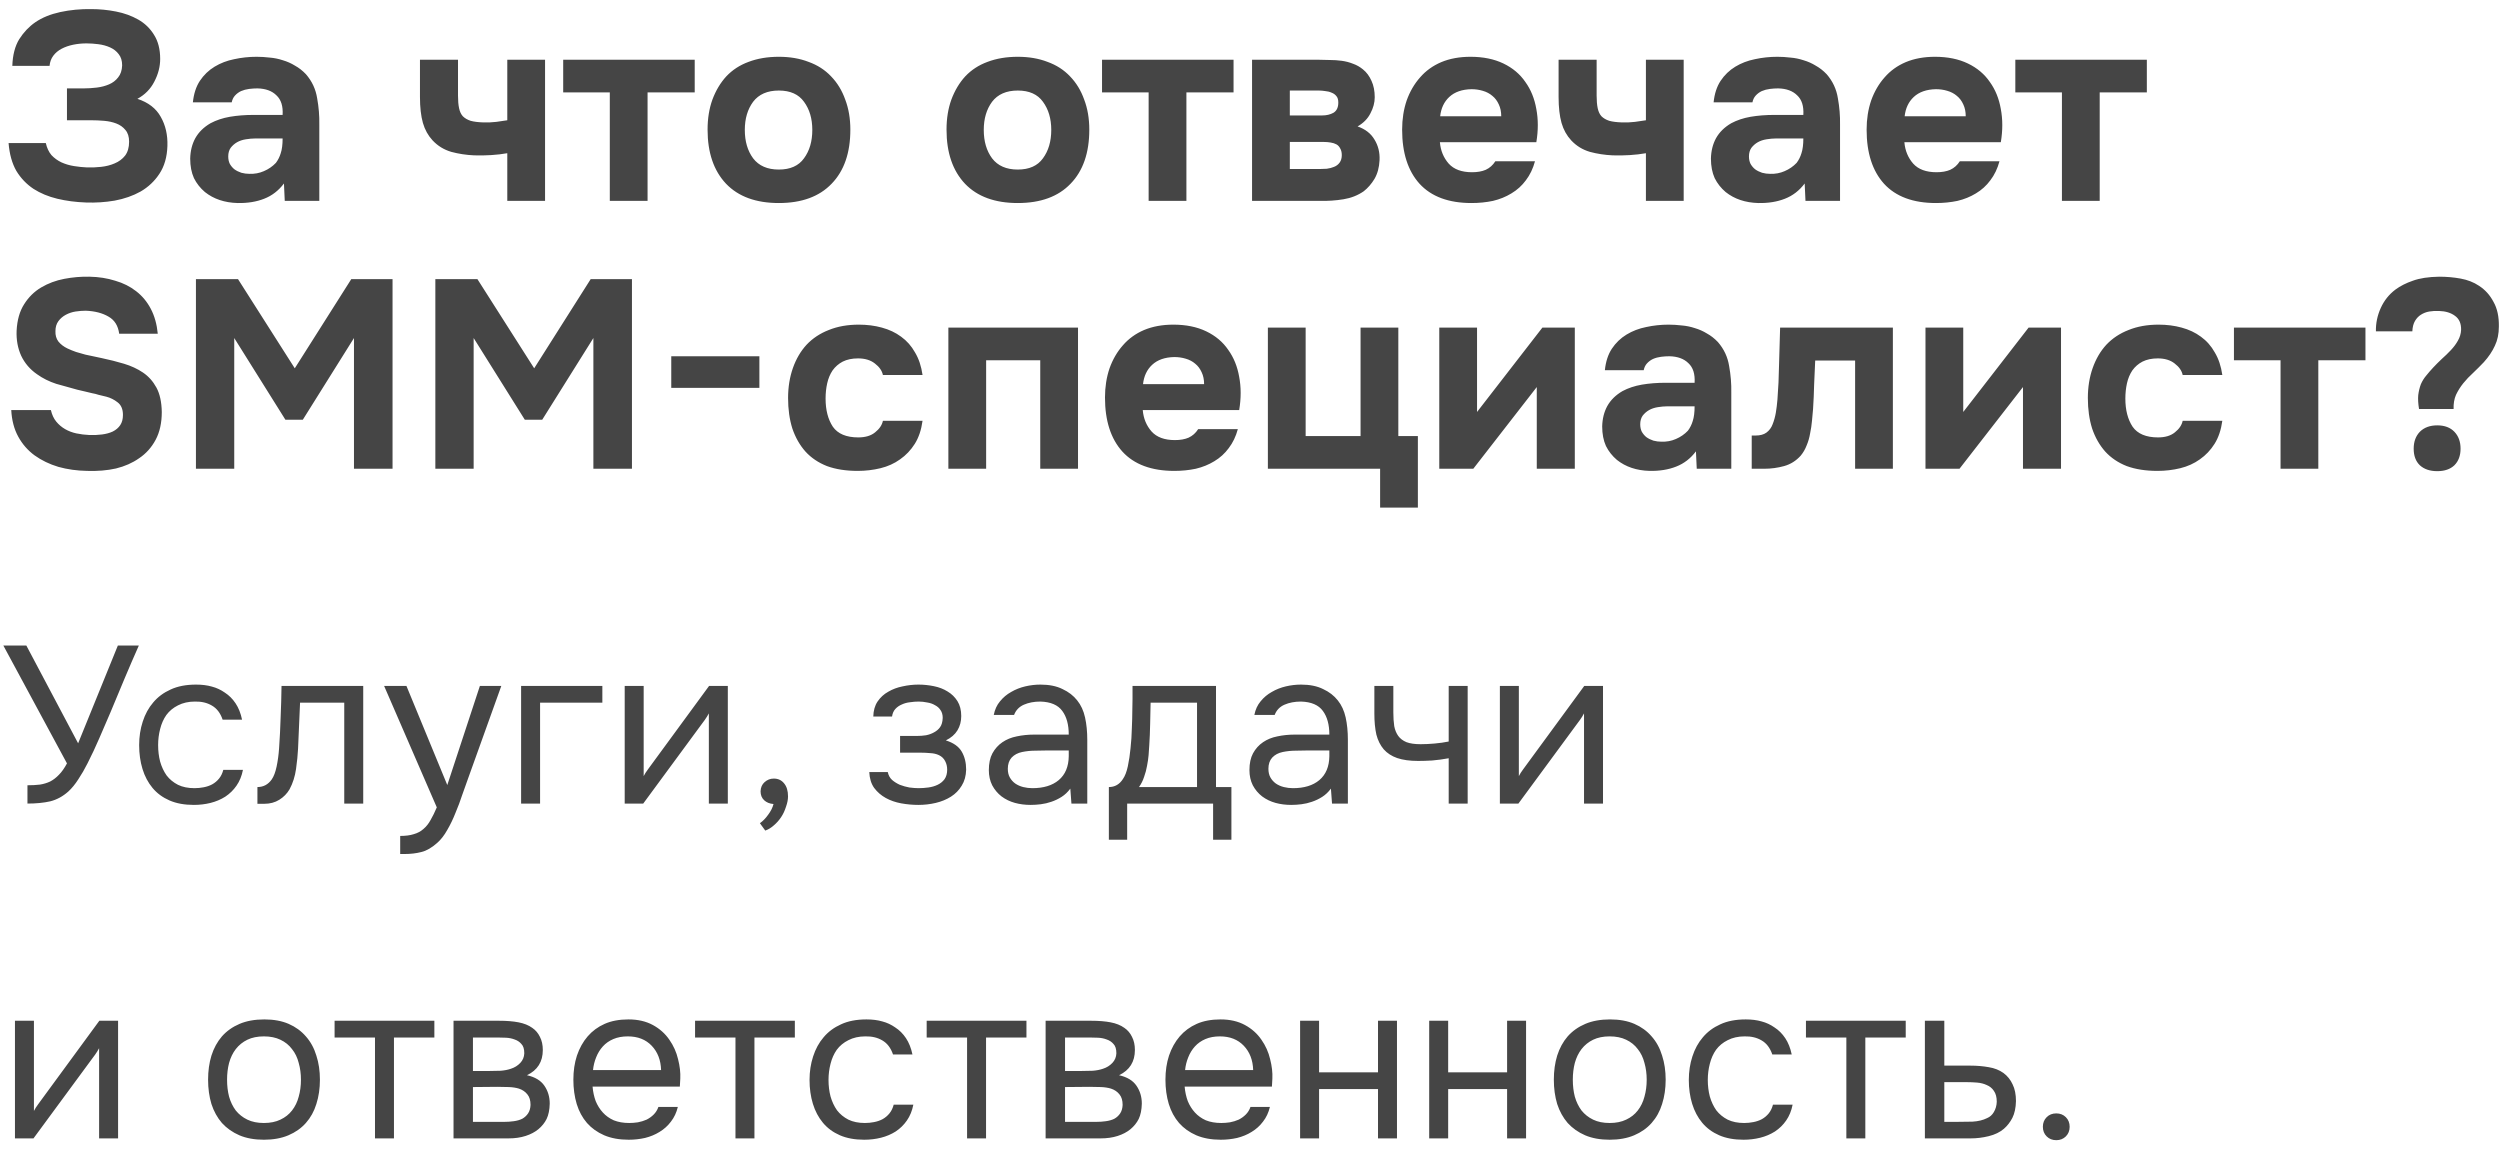<?xml version="1.0" encoding="UTF-8"?> <svg xmlns="http://www.w3.org/2000/svg" width="224" height="103" viewBox="0 0 224 103" fill="none"><path d="M4.104 12.816C4.2 13.248 4.368 13.608 4.608 13.896C4.864 14.168 5.16 14.384 5.496 14.544C5.848 14.704 6.224 14.816 6.624 14.88C7.024 14.944 7.408 14.984 7.776 15C8.176 15.016 8.6 15 9.048 14.952C9.496 14.904 9.904 14.8 10.272 14.64C10.656 14.48 10.968 14.248 11.208 13.944C11.448 13.624 11.568 13.208 11.568 12.696C11.568 12.248 11.456 11.896 11.232 11.64C11.024 11.384 10.752 11.192 10.416 11.064C10.08 10.936 9.712 10.856 9.312 10.824C8.928 10.792 8.568 10.776 8.232 10.776H6V7.92H7.512C7.88 7.92 8.264 7.896 8.664 7.848C9.064 7.8 9.432 7.704 9.768 7.56C10.104 7.416 10.376 7.208 10.584 6.936C10.808 6.664 10.928 6.304 10.944 5.856C10.944 5.44 10.84 5.104 10.632 4.848C10.44 4.592 10.184 4.392 9.864 4.248C9.544 4.104 9.192 4.008 8.808 3.96C8.44 3.912 8.088 3.888 7.752 3.888C7.336 3.888 6.936 3.928 6.552 4.008C6.168 4.088 5.824 4.208 5.52 4.368C5.216 4.528 4.968 4.736 4.776 4.992C4.584 5.248 4.472 5.552 4.44 5.904H1.104C1.136 4.928 1.344 4.128 1.728 3.504C2.128 2.88 2.608 2.376 3.168 1.992C3.776 1.576 4.52 1.272 5.4 1.08C6.296 0.888 7.224 0.8 8.184 0.816C8.92 0.816 9.656 0.888 10.392 1.032C11.128 1.176 11.792 1.416 12.384 1.752C12.976 2.088 13.448 2.544 13.8 3.12C14.168 3.696 14.352 4.416 14.352 5.28C14.352 5.968 14.176 6.648 13.824 7.32C13.488 7.976 12.984 8.488 12.312 8.856C13.288 9.176 13.984 9.712 14.4 10.464C14.832 11.216 15.032 12.088 15 13.08C14.968 14.072 14.728 14.904 14.28 15.576C13.848 16.232 13.288 16.76 12.6 17.16C11.912 17.544 11.136 17.816 10.272 17.976C9.424 18.12 8.568 18.176 7.704 18.144C6.792 18.112 5.936 18 5.136 17.808C4.336 17.616 3.624 17.32 3 16.92C2.376 16.504 1.864 15.968 1.464 15.312C1.08 14.64 0.848 13.808 0.768 12.816H4.104ZM25.442 16.44C24.962 17.08 24.37 17.536 23.666 17.808C22.978 18.08 22.186 18.208 21.29 18.192C20.122 18.16 19.146 17.832 18.362 17.208C17.946 16.856 17.618 16.44 17.378 15.96C17.154 15.464 17.042 14.88 17.042 14.208C17.058 13.52 17.21 12.912 17.498 12.384C17.802 11.84 18.258 11.392 18.866 11.04C19.378 10.768 19.954 10.576 20.594 10.464C21.25 10.352 21.962 10.296 22.73 10.296H25.322C25.37 9.512 25.186 8.928 24.77 8.544C24.37 8.144 23.802 7.936 23.066 7.92C22.826 7.92 22.578 7.936 22.322 7.968C22.066 8 21.826 8.064 21.602 8.16C21.394 8.256 21.21 8.392 21.05 8.568C20.906 8.728 20.81 8.928 20.762 9.168H17.282C17.362 8.4 17.57 7.76 17.906 7.248C18.258 6.72 18.698 6.296 19.226 5.976C19.754 5.656 20.338 5.432 20.978 5.304C21.634 5.16 22.306 5.088 22.994 5.088C23.378 5.088 23.77 5.112 24.17 5.16C24.57 5.192 24.962 5.272 25.346 5.4C25.73 5.512 26.09 5.672 26.426 5.88C26.778 6.072 27.106 6.328 27.41 6.648C27.954 7.272 28.29 7.992 28.418 8.808C28.562 9.608 28.626 10.392 28.61 11.16V18H25.514L25.442 16.44ZM25.322 12.408H22.85C22.61 12.408 22.338 12.432 22.034 12.48C21.73 12.528 21.466 12.616 21.242 12.744C21.018 12.872 20.826 13.04 20.666 13.248C20.522 13.456 20.45 13.712 20.45 14.016C20.45 14.272 20.498 14.496 20.594 14.688C20.706 14.88 20.842 15.04 21.002 15.168C21.178 15.296 21.386 15.4 21.626 15.48C21.866 15.544 22.106 15.576 22.346 15.576C22.81 15.592 23.242 15.512 23.642 15.336C24.058 15.16 24.418 14.912 24.722 14.592C24.914 14.336 25.058 14.048 25.154 13.728C25.266 13.392 25.322 12.952 25.322 12.408ZM37.629 5.352H41.037V8.568C41.037 9.016 41.069 9.392 41.133 9.696C41.197 10 41.309 10.24 41.469 10.416C41.645 10.592 41.877 10.728 42.165 10.824C42.453 10.904 42.829 10.952 43.293 10.968C43.661 10.984 44.053 10.968 44.469 10.92C44.885 10.856 45.213 10.808 45.453 10.776V5.352H48.837V18H45.453V13.728C45.005 13.808 44.525 13.864 44.013 13.896C43.517 13.928 43.005 13.936 42.477 13.92C41.773 13.888 41.093 13.784 40.437 13.608C39.781 13.416 39.221 13.072 38.757 12.576C38.357 12.144 38.069 11.624 37.893 11.016C37.717 10.392 37.629 9.616 37.629 8.688V5.352ZM50.462 8.28V5.352H62.246V8.28H58.022V18H54.638V8.28H50.462ZM69.783 18.192C67.735 18.192 66.159 17.616 65.055 16.464C63.951 15.296 63.399 13.68 63.399 11.616C63.399 10.624 63.543 9.728 63.831 8.928C64.135 8.112 64.551 7.416 65.079 6.84C65.623 6.264 66.287 5.832 67.071 5.544C67.871 5.24 68.775 5.088 69.783 5.088C70.775 5.088 71.663 5.24 72.447 5.544C73.247 5.832 73.919 6.264 74.463 6.84C75.023 7.416 75.447 8.112 75.735 8.928C76.039 9.728 76.191 10.624 76.191 11.616C76.191 13.696 75.631 15.312 74.511 16.464C73.407 17.616 71.831 18.192 69.783 18.192ZM69.783 8.112C68.759 8.112 67.991 8.448 67.479 9.12C66.983 9.792 66.735 10.632 66.735 11.64C66.735 12.664 66.983 13.512 67.479 14.184C67.991 14.856 68.759 15.192 69.783 15.192C70.807 15.192 71.559 14.856 72.039 14.184C72.535 13.512 72.783 12.664 72.783 11.64C72.783 10.632 72.535 9.792 72.039 9.12C71.559 8.448 70.807 8.112 69.783 8.112ZM91.193 18.192C89.145 18.192 87.569 17.616 86.465 16.464C85.361 15.296 84.809 13.68 84.809 11.616C84.809 10.624 84.953 9.728 85.241 8.928C85.545 8.112 85.961 7.416 86.489 6.84C87.033 6.264 87.697 5.832 88.481 5.544C89.281 5.24 90.185 5.088 91.193 5.088C92.185 5.088 93.073 5.24 93.857 5.544C94.657 5.832 95.329 6.264 95.873 6.84C96.433 7.416 96.857 8.112 97.145 8.928C97.449 9.728 97.601 10.624 97.601 11.616C97.601 13.696 97.041 15.312 95.921 16.464C94.817 17.616 93.241 18.192 91.193 18.192ZM91.193 8.112C90.169 8.112 89.401 8.448 88.889 9.12C88.393 9.792 88.145 10.632 88.145 11.64C88.145 12.664 88.393 13.512 88.889 14.184C89.401 14.856 90.169 15.192 91.193 15.192C92.217 15.192 92.969 14.856 93.449 14.184C93.945 13.512 94.193 12.664 94.193 11.64C94.193 10.632 93.945 9.792 93.449 9.12C92.969 8.448 92.217 8.112 91.193 8.112ZM98.742 8.28V5.352H110.526V8.28H106.302V18H102.918V8.28H98.742ZM118.088 5.352C118.424 5.352 118.776 5.36 119.144 5.376C119.512 5.376 119.872 5.4 120.224 5.448C120.576 5.496 120.912 5.584 121.232 5.712C121.552 5.824 121.848 5.992 122.12 6.216C122.44 6.472 122.696 6.816 122.888 7.248C123.08 7.664 123.176 8.152 123.176 8.712C123.176 9.192 123.048 9.672 122.792 10.152C122.552 10.632 122.168 11.024 121.64 11.328C122.328 11.568 122.832 11.96 123.152 12.504C123.488 13.048 123.64 13.664 123.608 14.352C123.576 15.008 123.424 15.568 123.152 16.032C122.88 16.48 122.56 16.848 122.192 17.136C121.664 17.504 121.056 17.744 120.368 17.856C119.68 17.968 118.968 18.016 118.232 18H112.184V5.352H118.088ZM118.472 10.344C118.856 10.344 119.192 10.264 119.48 10.104C119.768 9.928 119.912 9.624 119.912 9.192C119.912 8.936 119.856 8.744 119.744 8.616C119.632 8.472 119.488 8.368 119.312 8.304C119.136 8.224 118.944 8.176 118.736 8.16C118.544 8.128 118.352 8.112 118.16 8.112H115.568V10.344H118.472ZM118.232 15.144C118.44 15.144 118.656 15.136 118.88 15.12C119.12 15.088 119.336 15.032 119.528 14.952C119.736 14.872 119.904 14.744 120.032 14.568C120.16 14.392 120.224 14.168 120.224 13.896C120.224 13.656 120.176 13.456 120.08 13.296C120 13.136 119.888 13.016 119.744 12.936C119.6 12.856 119.424 12.8 119.216 12.768C119.024 12.736 118.832 12.72 118.64 12.72H115.568V15.144H118.232ZM131.895 15.432C132.375 15.432 132.783 15.36 133.119 15.216C133.471 15.056 133.759 14.8 133.983 14.448H137.535C137.359 15.104 137.087 15.672 136.719 16.152C136.367 16.632 135.935 17.024 135.423 17.328C134.927 17.632 134.375 17.856 133.767 18C133.159 18.128 132.519 18.192 131.847 18.192C129.799 18.192 128.247 17.616 127.191 16.464C126.151 15.312 125.631 13.696 125.631 11.616C125.631 10.672 125.767 9.8 126.039 9C126.327 8.2 126.727 7.512 127.239 6.936C127.751 6.344 128.383 5.888 129.135 5.568C129.903 5.248 130.775 5.088 131.751 5.088C132.887 5.088 133.871 5.288 134.703 5.688C135.535 6.088 136.191 6.64 136.671 7.344C137.167 8.032 137.495 8.84 137.655 9.768C137.831 10.696 137.831 11.688 137.655 12.744H129.015C129.079 13.496 129.343 14.136 129.807 14.664C130.271 15.176 130.967 15.432 131.895 15.432ZM134.511 10.416C134.511 10.016 134.439 9.664 134.295 9.36C134.151 9.04 133.959 8.784 133.719 8.592C133.479 8.384 133.191 8.232 132.855 8.136C132.535 8.04 132.199 7.992 131.847 7.992C130.999 8.008 130.335 8.24 129.855 8.688C129.391 9.12 129.119 9.696 129.039 10.416H134.511ZM139.65 5.352H143.058V8.568C143.058 9.016 143.09 9.392 143.154 9.696C143.218 10 143.33 10.24 143.49 10.416C143.666 10.592 143.898 10.728 144.186 10.824C144.474 10.904 144.85 10.952 145.314 10.968C145.682 10.984 146.074 10.968 146.49 10.92C146.906 10.856 147.234 10.808 147.474 10.776V5.352H150.858V18H147.474V13.728C147.026 13.808 146.546 13.864 146.034 13.896C145.538 13.928 145.026 13.936 144.498 13.92C143.794 13.888 143.114 13.784 142.458 13.608C141.802 13.416 141.242 13.072 140.778 12.576C140.378 12.144 140.09 11.624 139.914 11.016C139.738 10.392 139.65 9.616 139.65 8.688V5.352ZM161.699 16.44C161.219 17.08 160.627 17.536 159.923 17.808C159.235 18.08 158.443 18.208 157.547 18.192C156.379 18.16 155.403 17.832 154.619 17.208C154.203 16.856 153.875 16.44 153.635 15.96C153.411 15.464 153.299 14.88 153.299 14.208C153.315 13.52 153.467 12.912 153.755 12.384C154.059 11.84 154.515 11.392 155.123 11.04C155.635 10.768 156.211 10.576 156.851 10.464C157.507 10.352 158.219 10.296 158.987 10.296H161.579C161.627 9.512 161.443 8.928 161.027 8.544C160.627 8.144 160.059 7.936 159.323 7.92C159.083 7.92 158.835 7.936 158.579 7.968C158.323 8 158.083 8.064 157.859 8.16C157.651 8.256 157.467 8.392 157.307 8.568C157.163 8.728 157.067 8.928 157.019 9.168H153.539C153.619 8.4 153.827 7.76 154.163 7.248C154.515 6.72 154.955 6.296 155.483 5.976C156.011 5.656 156.595 5.432 157.235 5.304C157.891 5.16 158.563 5.088 159.251 5.088C159.635 5.088 160.027 5.112 160.427 5.16C160.827 5.192 161.219 5.272 161.603 5.4C161.987 5.512 162.347 5.672 162.683 5.88C163.035 6.072 163.363 6.328 163.667 6.648C164.211 7.272 164.547 7.992 164.675 8.808C164.819 9.608 164.883 10.392 164.867 11.16V18H161.771L161.699 16.44ZM161.579 12.408H159.107C158.867 12.408 158.595 12.432 158.291 12.48C157.987 12.528 157.723 12.616 157.499 12.744C157.275 12.872 157.083 13.04 156.923 13.248C156.779 13.456 156.707 13.712 156.707 14.016C156.707 14.272 156.755 14.496 156.851 14.688C156.963 14.88 157.099 15.04 157.259 15.168C157.435 15.296 157.643 15.4 157.883 15.48C158.123 15.544 158.363 15.576 158.603 15.576C159.067 15.592 159.499 15.512 159.899 15.336C160.315 15.16 160.675 14.912 160.979 14.592C161.171 14.336 161.315 14.048 161.411 13.728C161.523 13.392 161.579 12.952 161.579 12.408ZM173.513 15.432C173.993 15.432 174.401 15.36 174.737 15.216C175.089 15.056 175.377 14.8 175.601 14.448H179.153C178.977 15.104 178.705 15.672 178.337 16.152C177.985 16.632 177.553 17.024 177.041 17.328C176.545 17.632 175.993 17.856 175.385 18C174.777 18.128 174.137 18.192 173.465 18.192C171.417 18.192 169.865 17.616 168.809 16.464C167.769 15.312 167.249 13.696 167.249 11.616C167.249 10.672 167.385 9.8 167.657 9C167.945 8.2 168.345 7.512 168.857 6.936C169.369 6.344 170.001 5.888 170.753 5.568C171.521 5.248 172.393 5.088 173.369 5.088C174.505 5.088 175.489 5.288 176.321 5.688C177.153 6.088 177.809 6.64 178.289 7.344C178.785 8.032 179.113 8.84 179.273 9.768C179.449 10.696 179.449 11.688 179.273 12.744H170.633C170.697 13.496 170.961 14.136 171.425 14.664C171.889 15.176 172.585 15.432 173.513 15.432ZM176.129 10.416C176.129 10.016 176.057 9.664 175.913 9.36C175.769 9.04 175.577 8.784 175.337 8.592C175.097 8.384 174.809 8.232 174.473 8.136C174.153 8.04 173.817 7.992 173.465 7.992C172.617 8.008 171.953 8.24 171.473 8.688C171.009 9.12 170.737 9.696 170.657 10.416H176.129ZM180.573 8.28V5.352H192.357V8.28H188.133V18H184.749V8.28H180.573ZM10.68 29.904C10.584 29.184 10.264 28.672 9.72 28.368C9.176 28.048 8.496 27.872 7.68 27.84C7.392 27.84 7.088 27.864 6.768 27.912C6.464 27.96 6.176 28.056 5.904 28.2C5.632 28.344 5.408 28.536 5.232 28.776C5.056 29.016 4.968 29.312 4.968 29.664C4.952 30.032 5.04 30.344 5.232 30.6C5.44 30.856 5.712 31.064 6.048 31.224C6.288 31.336 6.544 31.44 6.816 31.536C7.104 31.616 7.384 31.696 7.656 31.776C7.928 31.84 8.192 31.896 8.448 31.944C8.704 31.992 8.928 32.04 9.12 32.088C9.808 32.232 10.472 32.4 11.112 32.592C11.752 32.784 12.32 33.048 12.816 33.384C13.312 33.72 13.712 34.168 14.016 34.728C14.32 35.288 14.48 36.016 14.496 36.912C14.496 37.888 14.312 38.72 13.944 39.408C13.576 40.096 13.08 40.648 12.456 41.064C11.864 41.48 11.176 41.784 10.392 41.976C9.608 42.152 8.744 42.224 7.8 42.192C6.888 42.176 6.032 42.056 5.232 41.832C4.432 41.592 3.72 41.248 3.096 40.8C2.488 40.352 2 39.792 1.632 39.12C1.264 38.448 1.056 37.656 1.008 36.744H4.56C4.656 37.16 4.816 37.504 5.04 37.776C5.264 38.048 5.528 38.272 5.832 38.448C6.136 38.624 6.472 38.752 6.84 38.832C7.224 38.912 7.608 38.96 7.992 38.976C8.392 38.992 8.776 38.976 9.144 38.928C9.512 38.88 9.832 38.792 10.104 38.664C10.392 38.52 10.616 38.328 10.776 38.088C10.936 37.848 11.016 37.544 11.016 37.176C11.016 36.664 10.856 36.288 10.536 36.048C10.232 35.808 9.896 35.64 9.528 35.544C9.272 35.48 9.04 35.424 8.832 35.376C8.64 35.312 8.448 35.264 8.256 35.232C8.064 35.184 7.864 35.136 7.656 35.088C7.448 35.04 7.208 34.984 6.936 34.92C6.328 34.76 5.696 34.584 5.04 34.392C4.4 34.184 3.824 33.896 3.312 33.528C2.688 33.096 2.216 32.544 1.896 31.872C1.592 31.2 1.456 30.456 1.488 29.64C1.536 28.68 1.76 27.888 2.16 27.264C2.56 26.624 3.072 26.12 3.696 25.752C4.32 25.384 5.008 25.128 5.76 24.984C6.512 24.84 7.264 24.776 8.016 24.792C8.848 24.808 9.616 24.928 10.32 25.152C11.04 25.36 11.664 25.672 12.192 26.088C12.736 26.504 13.176 27.032 13.512 27.672C13.848 28.312 14.056 29.056 14.136 29.904H10.68ZM21.324 25.008L26.412 33L31.476 25.008H35.172V42H31.716V30.288L27.132 37.608H25.572L20.988 30.288V42H17.556V25.008H21.324ZM42.775 25.008L47.863 33L52.927 25.008H56.623V42H53.167V30.288L48.583 37.608H47.023L42.439 30.288V42H39.007V25.008H42.775ZM68.041 34.752H60.145V31.92H68.041V34.752ZM76.9 39.192C77.54 39.192 78.044 39.04 78.412 38.736C78.796 38.432 79.028 38.088 79.109 37.704H82.66C82.549 38.52 82.317 39.208 81.965 39.768C81.612 40.328 81.172 40.792 80.644 41.16C80.132 41.528 79.549 41.792 78.892 41.952C78.237 42.112 77.556 42.192 76.853 42.192C75.796 42.192 74.876 42.048 74.093 41.76C73.325 41.456 72.684 41.024 72.172 40.464C71.66 39.888 71.269 39.2 70.996 38.4C70.74 37.584 70.612 36.672 70.612 35.664C70.612 34.688 70.757 33.792 71.044 32.976C71.332 32.16 71.74 31.464 72.269 30.888C72.812 30.312 73.477 29.872 74.26 29.568C75.044 29.248 75.941 29.088 76.948 29.088C77.684 29.088 78.373 29.176 79.013 29.352C79.668 29.528 80.245 29.8 80.74 30.168C81.252 30.536 81.668 31.008 81.989 31.584C82.325 32.144 82.549 32.816 82.66 33.6H79.109C79.028 33.216 78.788 32.872 78.388 32.568C78.004 32.264 77.501 32.112 76.876 32.112C76.349 32.112 75.892 32.208 75.508 32.4C75.141 32.592 74.837 32.856 74.597 33.192C74.373 33.528 74.213 33.912 74.117 34.344C74.02 34.776 73.972 35.232 73.972 35.712C73.972 36.736 74.189 37.576 74.621 38.232C75.069 38.872 75.829 39.192 76.9 39.192ZM96.59 29.352V42H93.206V32.28H88.358V42H84.974V29.352H96.59ZM105.271 39.432C105.751 39.432 106.159 39.36 106.495 39.216C106.847 39.056 107.135 38.8 107.359 38.448H110.911C110.735 39.104 110.463 39.672 110.095 40.152C109.743 40.632 109.311 41.024 108.799 41.328C108.303 41.632 107.751 41.856 107.143 42C106.535 42.128 105.895 42.192 105.223 42.192C103.175 42.192 101.623 41.616 100.567 40.464C99.527 39.312 99.007 37.696 99.007 35.616C99.007 34.672 99.143 33.8 99.415 33C99.703 32.2 100.103 31.512 100.615 30.936C101.127 30.344 101.759 29.888 102.511 29.568C103.279 29.248 104.151 29.088 105.127 29.088C106.263 29.088 107.247 29.288 108.079 29.688C108.911 30.088 109.567 30.64 110.047 31.344C110.543 32.032 110.871 32.84 111.031 33.768C111.207 34.696 111.207 35.688 111.031 36.744H102.391C102.455 37.496 102.719 38.136 103.183 38.664C103.647 39.176 104.343 39.432 105.271 39.432ZM107.887 34.416C107.887 34.016 107.815 33.664 107.671 33.36C107.527 33.04 107.335 32.784 107.095 32.592C106.855 32.384 106.567 32.232 106.231 32.136C105.911 32.04 105.575 31.992 105.223 31.992C104.375 32.008 103.711 32.24 103.231 32.688C102.767 33.12 102.495 33.696 102.415 34.416H107.887ZM113.602 42V29.352H116.986V39.072H121.906V29.352H125.29V39.072H127.042V45.48H123.658V42H113.602ZM132.343 36.912L138.199 29.352H141.103V42H137.695V34.68L132.007 42H128.959V29.352H132.343V36.912ZM151.956 40.44C151.476 41.08 150.884 41.536 150.18 41.808C149.492 42.08 148.7 42.208 147.804 42.192C146.636 42.16 145.66 41.832 144.876 41.208C144.46 40.856 144.132 40.44 143.892 39.96C143.668 39.464 143.556 38.88 143.556 38.208C143.572 37.52 143.724 36.912 144.012 36.384C144.316 35.84 144.772 35.392 145.38 35.04C145.892 34.768 146.468 34.576 147.108 34.464C147.764 34.352 148.476 34.296 149.244 34.296H151.836C151.884 33.512 151.7 32.928 151.284 32.544C150.884 32.144 150.316 31.936 149.58 31.92C149.34 31.92 149.092 31.936 148.836 31.968C148.58 32 148.34 32.064 148.116 32.16C147.908 32.256 147.724 32.392 147.564 32.568C147.42 32.728 147.324 32.928 147.276 33.168H143.796C143.876 32.4 144.084 31.76 144.42 31.248C144.772 30.72 145.212 30.296 145.74 29.976C146.268 29.656 146.852 29.432 147.492 29.304C148.148 29.16 148.82 29.088 149.508 29.088C149.892 29.088 150.284 29.112 150.684 29.16C151.084 29.192 151.476 29.272 151.86 29.4C152.244 29.512 152.604 29.672 152.94 29.88C153.292 30.072 153.62 30.328 153.924 30.648C154.468 31.272 154.804 31.992 154.932 32.808C155.076 33.608 155.14 34.392 155.124 35.16V42H152.028L151.956 40.44ZM151.836 36.408H149.364C149.124 36.408 148.852 36.432 148.548 36.48C148.244 36.528 147.98 36.616 147.756 36.744C147.532 36.872 147.34 37.04 147.18 37.248C147.036 37.456 146.964 37.712 146.964 38.016C146.964 38.272 147.012 38.496 147.108 38.688C147.22 38.88 147.356 39.04 147.516 39.168C147.692 39.296 147.9 39.4 148.14 39.48C148.38 39.544 148.62 39.576 148.86 39.576C149.324 39.592 149.756 39.512 150.156 39.336C150.572 39.16 150.932 38.912 151.236 38.592C151.428 38.336 151.572 38.048 151.668 37.728C151.78 37.392 151.836 36.952 151.836 36.408ZM169.602 29.352V42H166.218V32.304H162.642C162.61 33.024 162.578 33.744 162.546 34.464C162.53 35.184 162.498 35.912 162.45 36.648C162.418 36.984 162.386 37.336 162.354 37.704C162.322 38.072 162.266 38.448 162.186 38.832C162.122 39.216 162.018 39.576 161.874 39.912C161.746 40.248 161.57 40.552 161.346 40.824C160.93 41.288 160.434 41.6 159.858 41.76C159.282 41.92 158.69 42 158.082 42H156.954V39.024H157.29C157.706 39.024 158.034 38.936 158.274 38.76C158.53 38.568 158.714 38.32 158.826 38.016C158.954 37.696 159.05 37.352 159.114 36.984C159.178 36.6 159.226 36.208 159.258 35.808C159.338 34.8 159.386 33.768 159.402 32.712C159.434 31.656 159.466 30.536 159.498 29.352H169.602ZM175.907 36.912L181.763 29.352H184.667V42H181.259V34.68L175.571 42H172.523V29.352H175.907V36.912ZM193.36 39.192C194 39.192 194.504 39.04 194.872 38.736C195.256 38.432 195.488 38.088 195.568 37.704H199.12C199.008 38.52 198.776 39.208 198.424 39.768C198.072 40.328 197.632 40.792 197.104 41.16C196.592 41.528 196.008 41.792 195.352 41.952C194.696 42.112 194.016 42.192 193.312 42.192C192.256 42.192 191.336 42.048 190.552 41.76C189.784 41.456 189.144 41.024 188.632 40.464C188.12 39.888 187.728 39.2 187.456 38.4C187.2 37.584 187.072 36.672 187.072 35.664C187.072 34.688 187.216 33.792 187.504 32.976C187.792 32.16 188.2 31.464 188.728 30.888C189.272 30.312 189.936 29.872 190.72 29.568C191.504 29.248 192.4 29.088 193.408 29.088C194.144 29.088 194.832 29.176 195.472 29.352C196.128 29.528 196.704 29.8 197.2 30.168C197.712 30.536 198.128 31.008 198.448 31.584C198.784 32.144 199.008 32.816 199.12 33.6H195.568C195.488 33.216 195.248 32.872 194.848 32.568C194.464 32.264 193.96 32.112 193.336 32.112C192.808 32.112 192.352 32.208 191.968 32.4C191.6 32.592 191.296 32.856 191.056 33.192C190.832 33.528 190.672 33.912 190.576 34.344C190.48 34.776 190.432 35.232 190.432 35.712C190.432 36.736 190.648 37.576 191.08 38.232C191.528 38.872 192.288 39.192 193.36 39.192ZM200.161 32.28V29.352H211.945V32.28H207.721V42H204.337V32.28H200.161ZM216.746 36.648C216.666 36.168 216.642 35.752 216.674 35.4C216.722 35.032 216.802 34.704 216.914 34.416C217.042 34.128 217.202 33.872 217.394 33.648C217.586 33.408 217.794 33.168 218.018 32.928C218.258 32.672 218.514 32.416 218.786 32.16C219.074 31.904 219.346 31.64 219.602 31.368C219.858 31.096 220.066 30.816 220.226 30.528C220.402 30.224 220.498 29.904 220.514 29.568C220.53 28.992 220.346 28.568 219.962 28.296C219.594 28.024 219.122 27.88 218.546 27.864C218.242 27.848 217.946 27.864 217.658 27.912C217.386 27.96 217.138 28.056 216.914 28.2C216.706 28.328 216.53 28.512 216.386 28.752C216.242 28.992 216.162 29.304 216.146 29.688H212.882C212.866 28.968 213.01 28.272 213.314 27.6C213.618 26.928 214.058 26.376 214.634 25.944C215.066 25.624 215.586 25.36 216.194 25.152C216.802 24.928 217.586 24.808 218.546 24.792C219.218 24.792 219.858 24.848 220.466 24.96C221.09 25.072 221.642 25.288 222.122 25.608C222.666 25.96 223.098 26.44 223.418 27.048C223.754 27.64 223.914 28.376 223.898 29.256C223.898 29.912 223.778 30.488 223.538 30.984C223.314 31.48 222.986 31.968 222.554 32.448C222.234 32.784 221.914 33.104 221.594 33.408C221.274 33.696 220.978 34.008 220.706 34.344C220.45 34.664 220.234 35.008 220.058 35.376C219.898 35.744 219.826 36.168 219.842 36.648H216.746ZM218.378 38.112C219.034 38.112 219.546 38.304 219.914 38.688C220.282 39.072 220.466 39.576 220.466 40.2C220.466 40.824 220.282 41.32 219.914 41.688C219.546 42.04 219.034 42.216 218.378 42.216C217.722 42.216 217.202 42.04 216.818 41.688C216.45 41.336 216.266 40.84 216.266 40.2C216.266 39.576 216.45 39.072 216.818 38.688C217.202 38.304 217.722 38.112 218.378 38.112ZM2.46 70.36C2.873 70.36 3.247 70.34 3.58 70.3C3.913 70.247 4.22 70.153 4.5 70.02C4.78 69.873 5.04 69.673 5.28 69.42C5.533 69.167 5.773 68.827 6 68.4L0.3 57.84H2.36L7 66.6L10.56 57.84H12.44C12.013 58.8 11.587 59.787 11.16 60.8C10.747 61.8 10.327 62.807 9.9 63.82C9.58 64.58 9.247 65.353 8.9 66.14C8.567 66.913 8.213 67.667 7.84 68.4C7.587 68.907 7.313 69.38 7.02 69.82C6.74 70.26 6.44 70.627 6.12 70.92C5.627 71.36 5.087 71.653 4.5 71.8C3.913 71.933 3.233 72 2.46 72V70.36ZM17.368 72.12C16.528 72.12 15.802 71.987 15.188 71.72C14.575 71.453 14.068 71.08 13.668 70.6C13.268 70.12 12.968 69.553 12.768 68.9C12.568 68.247 12.468 67.533 12.468 66.76C12.468 66.013 12.575 65.313 12.788 64.66C13.002 63.993 13.315 63.42 13.728 62.94C14.142 62.447 14.662 62.06 15.288 61.78C15.915 61.487 16.675 61.34 17.568 61.34C18.102 61.34 18.575 61.4 18.988 61.52C19.401 61.627 19.788 61.807 20.148 62.06C20.521 62.3 20.841 62.62 21.108 63.02C21.375 63.42 21.568 63.907 21.688 64.48H19.948C19.748 63.893 19.428 63.473 18.988 63.22C18.561 62.967 18.055 62.847 17.468 62.86C16.895 62.86 16.388 62.973 15.948 63.2C15.521 63.413 15.175 63.7 14.908 64.06C14.655 64.42 14.468 64.84 14.348 65.32C14.228 65.787 14.168 66.267 14.168 66.76C14.168 67.28 14.228 67.773 14.348 68.24C14.482 68.707 14.675 69.12 14.928 69.48C15.195 69.827 15.535 70.107 15.948 70.32C16.361 70.52 16.855 70.62 17.428 70.62C17.708 70.62 17.982 70.593 18.248 70.54C18.528 70.487 18.782 70.4 19.008 70.28C19.248 70.147 19.455 69.973 19.628 69.76C19.802 69.547 19.928 69.287 20.008 68.98H21.768C21.662 69.527 21.468 70 21.188 70.4C20.922 70.787 20.588 71.113 20.188 71.38C19.788 71.633 19.348 71.82 18.868 71.94C18.388 72.06 17.888 72.12 17.368 72.12ZM25.005 67.06C25.072 66.1 25.119 65.167 25.145 64.26C25.185 63.353 25.212 62.42 25.225 61.46H32.545V72H30.845V62.96H26.885L26.705 67.1C26.678 67.633 26.619 68.233 26.525 68.9C26.432 69.567 26.238 70.173 25.945 70.72C25.718 71.107 25.412 71.42 25.025 71.66C24.639 71.9 24.192 72.02 23.685 72.02H23.065V70.52C23.599 70.52 24.025 70.293 24.345 69.84C24.532 69.573 24.678 69.187 24.785 68.68C24.892 68.173 24.965 67.633 25.005 67.06ZM42.997 61.46H44.917L41.937 69.76C41.777 70.187 41.603 70.673 41.417 71.22C41.243 71.753 41.043 72.287 40.817 72.82C40.603 73.367 40.357 73.88 40.077 74.36C39.81 74.84 39.51 75.227 39.177 75.52C38.683 75.96 38.21 76.233 37.757 76.34C37.303 76.46 36.79 76.52 36.217 76.52H35.857V74.9C36.337 74.9 36.743 74.847 37.077 74.74C37.41 74.647 37.697 74.493 37.937 74.28C38.19 74.067 38.403 73.8 38.577 73.48C38.763 73.16 38.95 72.78 39.137 72.34L34.417 61.46H36.417L40.077 70.34L42.997 61.46ZM46.691 72V61.46H53.971V62.96H48.391V72H46.691ZM57.633 72H55.973V61.46H57.673V69.54C57.766 69.353 57.893 69.153 58.053 68.94C58.213 68.713 58.34 68.54 58.433 68.42L63.533 61.46H65.213V72H63.513V63.92C63.406 64.12 63.286 64.313 63.153 64.5C63.033 64.673 62.919 64.827 62.813 64.96L57.633 72ZM69.307 72.04C68.96 72.013 68.68 71.9 68.467 71.7C68.254 71.5 68.147 71.233 68.147 70.9C68.16 70.553 68.28 70.28 68.507 70.08C68.747 69.867 69.02 69.76 69.327 69.76C69.713 69.76 70.02 69.9 70.247 70.18C70.487 70.46 70.607 70.853 70.607 71.36C70.607 71.64 70.547 71.947 70.427 72.28C70.32 72.627 70.174 72.94 69.987 73.22C69.8 73.5 69.58 73.747 69.327 73.96C69.087 74.173 68.834 74.327 68.567 74.42L68.087 73.76C68.353 73.573 68.6 73.32 68.827 73C69.067 72.68 69.227 72.36 69.307 72.04ZM84.747 66.34C85.427 66.553 85.9 66.887 86.167 67.34C86.433 67.793 86.567 68.333 86.567 68.96C86.553 69.52 86.42 70 86.167 70.4C85.927 70.8 85.607 71.127 85.207 71.38C84.807 71.633 84.353 71.82 83.847 71.94C83.34 72.06 82.82 72.12 82.287 72.12C81.78 72.12 81.267 72.073 80.747 71.98C80.24 71.887 79.78 71.727 79.367 71.5C78.954 71.273 78.607 70.973 78.327 70.6C78.06 70.227 77.913 69.753 77.887 69.18H79.547C79.6 69.46 79.727 69.693 79.927 69.88C80.127 70.053 80.36 70.2 80.627 70.32C80.907 70.427 81.194 70.507 81.487 70.56C81.793 70.6 82.067 70.62 82.307 70.62C82.587 70.62 82.874 70.6 83.167 70.56C83.474 70.52 83.754 70.44 84.007 70.32C84.26 70.2 84.467 70.033 84.627 69.82C84.787 69.593 84.867 69.307 84.867 68.96C84.867 68.68 84.807 68.427 84.687 68.2C84.567 67.96 84.38 67.78 84.127 67.66C83.9 67.553 83.64 67.493 83.347 67.48C83.053 67.453 82.78 67.44 82.527 67.44H80.647V65.94H82.187C82.44 65.94 82.7 65.92 82.967 65.88C83.234 65.827 83.474 65.74 83.687 65.62C83.913 65.5 84.094 65.347 84.227 65.16C84.374 64.96 84.454 64.68 84.467 64.32C84.467 64.04 84.4 63.807 84.267 63.62C84.147 63.433 83.98 63.287 83.767 63.18C83.567 63.06 83.334 62.98 83.067 62.94C82.814 62.887 82.56 62.86 82.307 62.86C82.067 62.86 81.814 62.88 81.547 62.92C81.28 62.947 81.034 63.013 80.807 63.12C80.58 63.213 80.387 63.347 80.227 63.52C80.067 63.693 79.967 63.92 79.927 64.2H78.247C78.26 63.667 78.387 63.22 78.627 62.86C78.88 62.487 79.2 62.193 79.587 61.98C79.974 61.753 80.4 61.593 80.867 61.5C81.347 61.393 81.82 61.34 82.287 61.34C82.754 61.34 83.213 61.387 83.667 61.48C84.133 61.573 84.547 61.733 84.907 61.96C85.267 62.173 85.56 62.46 85.787 62.82C86.013 63.18 86.127 63.627 86.127 64.16C86.127 64.64 86.013 65.067 85.787 65.44C85.56 65.813 85.213 66.113 84.747 66.34ZM95.9 70.66C95.674 70.967 95.414 71.213 95.12 71.4C94.827 71.587 94.52 71.733 94.2 71.84C93.894 71.947 93.58 72.02 93.26 72.06C92.954 72.1 92.647 72.12 92.34 72.12C91.847 72.12 91.38 72.06 90.94 71.94C90.5 71.82 90.1 71.627 89.74 71.36C89.394 71.093 89.114 70.76 88.9 70.36C88.7 69.96 88.6 69.507 88.6 69C88.6 68.4 88.707 67.9 88.92 67.5C89.147 67.087 89.447 66.753 89.82 66.5C90.194 66.247 90.62 66.073 91.1 65.98C91.594 65.873 92.114 65.82 92.66 65.82H95.76C95.76 64.927 95.567 64.22 95.18 63.7C94.794 63.167 94.14 62.887 93.22 62.86C92.66 62.86 92.167 62.953 91.74 63.14C91.314 63.327 91.02 63.633 90.86 64.06H89.04C89.134 63.58 89.32 63.173 89.6 62.84C89.88 62.493 90.214 62.213 90.6 62C90.987 61.773 91.407 61.607 91.86 61.5C92.314 61.393 92.767 61.34 93.22 61.34C94.007 61.34 94.667 61.473 95.2 61.74C95.747 61.993 96.187 62.333 96.52 62.76C96.854 63.173 97.087 63.68 97.22 64.28C97.354 64.88 97.42 65.553 97.42 66.3V72H96L95.9 70.66ZM93.9 67.24C93.58 67.24 93.207 67.247 92.78 67.26C92.367 67.26 91.967 67.3 91.58 67.38C91.194 67.46 90.88 67.627 90.64 67.88C90.414 68.133 90.3 68.467 90.3 68.88C90.3 69.187 90.36 69.447 90.48 69.66C90.6 69.873 90.76 70.053 90.96 70.2C91.174 70.347 91.414 70.453 91.68 70.52C91.947 70.587 92.22 70.62 92.5 70.62C93.5 70.62 94.287 70.38 94.86 69.9C95.447 69.407 95.747 68.693 95.76 67.76V67.24H93.9ZM101.454 63.78C101.467 63.393 101.474 63.007 101.474 62.62C101.474 62.233 101.474 61.847 101.474 61.46H108.954V70.52H110.334V75.24H108.694V72H100.994V75.24H99.354V70.52C99.887 70.52 100.307 70.28 100.614 69.8C100.801 69.533 100.947 69.153 101.054 68.66C101.161 68.153 101.241 67.62 101.294 67.06C101.361 66.447 101.401 65.84 101.414 65.24C101.441 64.627 101.454 64.14 101.454 63.78ZM107.254 62.96H103.094C103.081 63.52 103.067 64.147 103.054 64.84C103.041 65.533 103.014 66.18 102.974 66.78C102.961 67.047 102.941 67.34 102.914 67.66C102.887 67.967 102.841 68.287 102.774 68.62C102.721 68.94 102.634 69.267 102.514 69.6C102.407 69.933 102.254 70.24 102.054 70.52H107.254V62.96ZM119.25 70.66C119.023 70.967 118.763 71.213 118.47 71.4C118.176 71.587 117.87 71.733 117.55 71.84C117.243 71.947 116.93 72.02 116.61 72.06C116.303 72.1 115.996 72.12 115.69 72.12C115.196 72.12 114.73 72.06 114.29 71.94C113.85 71.82 113.45 71.627 113.09 71.36C112.743 71.093 112.463 70.76 112.25 70.36C112.05 69.96 111.95 69.507 111.95 69C111.95 68.4 112.056 67.9 112.27 67.5C112.496 67.087 112.796 66.753 113.17 66.5C113.543 66.247 113.97 66.073 114.45 65.98C114.943 65.873 115.463 65.82 116.01 65.82H119.11C119.11 64.927 118.916 64.22 118.53 63.7C118.143 63.167 117.49 62.887 116.57 62.86C116.01 62.86 115.516 62.953 115.09 63.14C114.663 63.327 114.37 63.633 114.21 64.06H112.39C112.483 63.58 112.67 63.173 112.95 62.84C113.23 62.493 113.563 62.213 113.95 62C114.336 61.773 114.756 61.607 115.21 61.5C115.663 61.393 116.116 61.34 116.57 61.34C117.356 61.34 118.016 61.473 118.55 61.74C119.096 61.993 119.536 62.333 119.87 62.76C120.203 63.173 120.436 63.68 120.57 64.28C120.703 64.88 120.77 65.553 120.77 66.3V72H119.35L119.25 70.66ZM117.25 67.24C116.93 67.24 116.556 67.247 116.13 67.26C115.716 67.26 115.316 67.3 114.93 67.38C114.543 67.46 114.23 67.627 113.99 67.88C113.763 68.133 113.65 68.467 113.65 68.88C113.65 69.187 113.71 69.447 113.83 69.66C113.95 69.873 114.11 70.053 114.31 70.2C114.523 70.347 114.763 70.453 115.03 70.52C115.296 70.587 115.57 70.62 115.85 70.62C116.85 70.62 117.636 70.38 118.21 69.9C118.796 69.407 119.096 68.693 119.11 67.76V67.24H117.25ZM123.143 61.46H124.843V63.82C124.843 64.287 124.87 64.7 124.923 65.06C124.99 65.407 125.11 65.7 125.283 65.94C125.457 66.18 125.703 66.367 126.023 66.5C126.343 66.62 126.763 66.68 127.283 66.68C127.683 66.68 128.103 66.66 128.543 66.62C128.997 66.58 129.417 66.52 129.803 66.44V61.46H131.503V72H129.803V67.94C129.297 68.033 128.803 68.1 128.323 68.14C127.857 68.167 127.437 68.18 127.063 68.18C126.317 68.18 125.69 68.093 125.183 67.92C124.69 67.747 124.29 67.487 123.983 67.14C123.677 66.78 123.457 66.34 123.323 65.82C123.203 65.287 123.143 64.66 123.143 63.94V61.46ZM136.049 72H134.389V61.46H136.089V69.54C136.183 69.353 136.309 69.153 136.469 68.94C136.629 68.713 136.756 68.54 136.849 68.42L141.949 61.46H143.629V72H141.929V63.92C141.823 64.12 141.703 64.313 141.569 64.5C141.449 64.673 141.336 64.827 141.229 64.96L136.049 72ZM3 102H1.34V91.46H3.04V99.54C3.133 99.353 3.26 99.153 3.42 98.94C3.58 98.713 3.707 98.54 3.8 98.42L8.9 91.46H10.58V102H8.88V93.92C8.773 94.12 8.653 94.313 8.52 94.5C8.4 94.673 8.287 94.827 8.18 94.96L3 102ZM23.685 91.34C24.525 91.34 25.251 91.473 25.865 91.74C26.478 92.007 26.991 92.38 27.405 92.86C27.831 93.34 28.145 93.913 28.345 94.58C28.558 95.233 28.665 95.953 28.665 96.74C28.665 97.527 28.558 98.253 28.345 98.92C28.145 99.573 27.831 100.14 27.405 100.62C26.991 101.087 26.471 101.453 25.845 101.72C25.218 101.987 24.485 102.12 23.645 102.12C22.805 102.12 22.071 101.987 21.445 101.72C20.831 101.453 20.311 101.087 19.885 100.62C19.471 100.14 19.158 99.573 18.945 98.92C18.745 98.253 18.645 97.527 18.645 96.74C18.645 95.953 18.745 95.233 18.945 94.58C19.158 93.913 19.471 93.34 19.885 92.86C20.311 92.38 20.838 92.007 21.465 91.74C22.091 91.473 22.831 91.34 23.685 91.34ZM23.645 100.62C24.218 100.62 24.711 100.52 25.125 100.32C25.551 100.12 25.898 99.847 26.165 99.5C26.445 99.14 26.645 98.727 26.765 98.26C26.898 97.793 26.965 97.287 26.965 96.74C26.965 96.207 26.898 95.707 26.765 95.24C26.645 94.76 26.445 94.347 26.165 94C25.898 93.64 25.551 93.36 25.125 93.16C24.711 92.96 24.218 92.86 23.645 92.86C23.071 92.86 22.578 92.96 22.165 93.16C21.751 93.36 21.405 93.64 21.125 94C20.858 94.347 20.658 94.76 20.525 95.24C20.405 95.707 20.345 96.207 20.345 96.74C20.345 97.287 20.405 97.793 20.525 98.26C20.658 98.727 20.858 99.14 21.125 99.5C21.405 99.847 21.751 100.12 22.165 100.32C22.578 100.52 23.071 100.62 23.645 100.62ZM38.919 91.46V92.96H35.299V102H33.599V92.96H29.979V91.46H38.919ZM40.636 91.46H44.716C45.396 91.46 45.976 91.507 46.456 91.6C46.949 91.693 47.363 91.86 47.696 92.1C47.989 92.3 48.216 92.567 48.376 92.9C48.549 93.233 48.636 93.627 48.636 94.08C48.636 95.133 48.163 95.887 47.216 96.34C47.936 96.5 48.456 96.813 48.776 97.28C49.096 97.747 49.256 98.28 49.256 98.88C49.243 99.44 49.149 99.9 48.976 100.26C48.803 100.607 48.556 100.913 48.236 101.18C47.929 101.433 47.549 101.633 47.096 101.78C46.643 101.927 46.129 102 45.556 102H40.636V91.46ZM42.376 92.96V95.96H43.836C44.169 95.96 44.509 95.953 44.856 95.94C45.203 95.913 45.509 95.853 45.776 95.76C46.109 95.653 46.389 95.48 46.616 95.24C46.843 95 46.963 94.713 46.976 94.38C46.976 93.993 46.889 93.713 46.716 93.54C46.556 93.353 46.356 93.22 46.116 93.14C45.876 93.047 45.616 92.993 45.336 92.98C45.056 92.967 44.796 92.96 44.556 92.96H42.376ZM42.376 100.52H45.156C45.463 100.52 45.756 100.5 46.036 100.46C46.329 100.42 46.583 100.347 46.796 100.24C47.009 100.12 47.183 99.96 47.316 99.76C47.449 99.56 47.523 99.307 47.536 99C47.536 98.6 47.443 98.287 47.256 98.06C47.069 97.82 46.816 97.647 46.496 97.54C46.229 97.46 45.929 97.413 45.596 97.4C45.263 97.387 44.916 97.38 44.556 97.38L42.376 97.4V100.52ZM53.094 97.36C53.134 97.827 53.227 98.26 53.374 98.66C53.534 99.047 53.747 99.387 54.014 99.68C54.28 99.973 54.607 100.207 54.994 100.38C55.394 100.54 55.854 100.62 56.374 100.62C56.627 100.62 56.887 100.6 57.154 100.56C57.434 100.507 57.694 100.427 57.934 100.32C58.174 100.2 58.387 100.047 58.574 99.86C58.76 99.673 58.9 99.447 58.994 99.18H60.734C60.614 99.687 60.407 100.127 60.114 100.5C59.834 100.873 59.494 101.18 59.094 101.42C58.707 101.66 58.274 101.84 57.794 101.96C57.314 102.067 56.827 102.12 56.334 102.12C55.494 102.12 54.76 101.987 54.134 101.72C53.52 101.453 53.007 101.087 52.594 100.62C52.18 100.14 51.874 99.573 51.674 98.92C51.474 98.253 51.374 97.527 51.374 96.74C51.374 95.953 51.48 95.233 51.694 94.58C51.92 93.913 52.24 93.34 52.654 92.86C53.067 92.38 53.574 92.007 54.174 91.74C54.774 91.473 55.487 91.34 56.314 91.34C57.154 91.34 57.88 91.507 58.494 91.84C59.107 92.173 59.6 92.613 59.974 93.16C60.347 93.693 60.607 94.273 60.754 94.9C60.914 95.527 60.98 96.107 60.954 96.64C60.954 96.76 60.947 96.88 60.934 97C60.934 97.12 60.927 97.24 60.914 97.36H53.094ZM59.234 95.88C59.207 94.987 58.927 94.26 58.394 93.7C57.86 93.14 57.147 92.86 56.254 92.86C55.76 92.86 55.327 92.94 54.954 93.1C54.58 93.26 54.267 93.48 54.014 93.76C53.76 94.04 53.56 94.367 53.414 94.74C53.267 95.1 53.174 95.48 53.134 95.88H59.234ZM71.218 91.46V92.96H67.598V102H65.898V92.96H62.278V91.46H71.218ZM77.435 102.12C76.595 102.12 75.869 101.987 75.255 101.72C74.642 101.453 74.135 101.08 73.735 100.6C73.335 100.12 73.035 99.553 72.835 98.9C72.635 98.247 72.535 97.533 72.535 96.76C72.535 96.013 72.642 95.313 72.855 94.66C73.069 93.993 73.382 93.42 73.795 92.94C74.209 92.447 74.729 92.06 75.355 91.78C75.982 91.487 76.742 91.34 77.635 91.34C78.169 91.34 78.642 91.4 79.055 91.52C79.469 91.627 79.855 91.807 80.215 92.06C80.589 92.3 80.909 92.62 81.175 93.02C81.442 93.42 81.635 93.907 81.755 94.48H80.015C79.815 93.893 79.495 93.473 79.055 93.22C78.629 92.967 78.122 92.847 77.535 92.86C76.962 92.86 76.455 92.973 76.015 93.2C75.589 93.413 75.242 93.7 74.975 94.06C74.722 94.42 74.535 94.84 74.415 95.32C74.295 95.787 74.235 96.267 74.235 96.76C74.235 97.28 74.295 97.773 74.415 98.24C74.549 98.707 74.742 99.12 74.995 99.48C75.262 99.827 75.602 100.107 76.015 100.32C76.429 100.52 76.922 100.62 77.495 100.62C77.775 100.62 78.049 100.593 78.315 100.54C78.595 100.487 78.849 100.4 79.075 100.28C79.315 100.147 79.522 99.973 79.695 99.76C79.869 99.547 79.995 99.287 80.075 98.98H81.835C81.729 99.527 81.535 100 81.255 100.4C80.989 100.787 80.655 101.113 80.255 101.38C79.855 101.633 79.415 101.82 78.935 101.94C78.455 102.06 77.955 102.12 77.435 102.12ZM91.97 91.46V92.96H88.35V102H86.65V92.96H83.03V91.46H91.97ZM93.687 91.46H97.767C98.447 91.46 99.027 91.507 99.507 91.6C100 91.693 100.414 91.86 100.747 92.1C101.04 92.3 101.267 92.567 101.427 92.9C101.6 93.233 101.687 93.627 101.687 94.08C101.687 95.133 101.214 95.887 100.267 96.34C100.987 96.5 101.507 96.813 101.827 97.28C102.147 97.747 102.307 98.28 102.307 98.88C102.294 99.44 102.2 99.9 102.027 100.26C101.854 100.607 101.607 100.913 101.287 101.18C100.98 101.433 100.6 101.633 100.147 101.78C99.694 101.927 99.18 102 98.607 102H93.687V91.46ZM95.427 92.96V95.96H96.887C97.22 95.96 97.56 95.953 97.907 95.94C98.254 95.913 98.56 95.853 98.827 95.76C99.16 95.653 99.44 95.48 99.667 95.24C99.894 95 100.014 94.713 100.027 94.38C100.027 93.993 99.94 93.713 99.767 93.54C99.607 93.353 99.407 93.22 99.167 93.14C98.927 93.047 98.667 92.993 98.387 92.98C98.107 92.967 97.847 92.96 97.607 92.96H95.427ZM95.427 100.52H98.207C98.513 100.52 98.807 100.5 99.087 100.46C99.38 100.42 99.633 100.347 99.847 100.24C100.06 100.12 100.234 99.96 100.367 99.76C100.5 99.56 100.574 99.307 100.587 99C100.587 98.6 100.494 98.287 100.307 98.06C100.12 97.82 99.867 97.647 99.547 97.54C99.28 97.46 98.98 97.413 98.647 97.4C98.314 97.387 97.967 97.38 97.607 97.38L95.427 97.4V100.52ZM106.144 97.36C106.184 97.827 106.278 98.26 106.424 98.66C106.584 99.047 106.798 99.387 107.064 99.68C107.331 99.973 107.658 100.207 108.044 100.38C108.444 100.54 108.904 100.62 109.424 100.62C109.678 100.62 109.938 100.6 110.204 100.56C110.484 100.507 110.744 100.427 110.984 100.32C111.224 100.2 111.438 100.047 111.624 99.86C111.811 99.673 111.951 99.447 112.044 99.18H113.784C113.664 99.687 113.458 100.127 113.164 100.5C112.884 100.873 112.544 101.18 112.144 101.42C111.758 101.66 111.324 101.84 110.844 101.96C110.364 102.067 109.878 102.12 109.384 102.12C108.544 102.12 107.811 101.987 107.184 101.72C106.571 101.453 106.058 101.087 105.644 100.62C105.231 100.14 104.924 99.573 104.724 98.92C104.524 98.253 104.424 97.527 104.424 96.74C104.424 95.953 104.531 95.233 104.744 94.58C104.971 93.913 105.291 93.34 105.704 92.86C106.118 92.38 106.624 92.007 107.224 91.74C107.824 91.473 108.538 91.34 109.364 91.34C110.204 91.34 110.931 91.507 111.544 91.84C112.158 92.173 112.651 92.613 113.024 93.16C113.398 93.693 113.658 94.273 113.804 94.9C113.964 95.527 114.031 96.107 114.004 96.64C114.004 96.76 113.998 96.88 113.984 97C113.984 97.12 113.978 97.24 113.964 97.36H106.144ZM112.284 95.88C112.258 94.987 111.978 94.26 111.444 93.7C110.911 93.14 110.198 92.86 109.304 92.86C108.811 92.86 108.378 92.94 108.004 93.1C107.631 93.26 107.318 93.48 107.064 93.76C106.811 94.04 106.611 94.367 106.464 94.74C106.318 95.1 106.224 95.48 106.184 95.88H112.284ZM116.489 102V91.46H118.189V96.08H123.469V91.46H125.169V102H123.469V97.58H118.189V102H116.489ZM128.056 102V91.46H129.756V96.08H135.036V91.46H136.736V102H135.036V97.58H129.756V102H128.056ZM144.264 91.34C145.104 91.34 145.83 91.473 146.444 91.74C147.057 92.007 147.57 92.38 147.984 92.86C148.41 93.34 148.724 93.913 148.924 94.58C149.137 95.233 149.244 95.953 149.244 96.74C149.244 97.527 149.137 98.253 148.924 98.92C148.724 99.573 148.41 100.14 147.984 100.62C147.57 101.087 147.05 101.453 146.424 101.72C145.797 101.987 145.064 102.12 144.224 102.12C143.384 102.12 142.65 101.987 142.024 101.72C141.41 101.453 140.89 101.087 140.464 100.62C140.05 100.14 139.737 99.573 139.524 98.92C139.324 98.253 139.224 97.527 139.224 96.74C139.224 95.953 139.324 95.233 139.524 94.58C139.737 93.913 140.05 93.34 140.464 92.86C140.89 92.38 141.417 92.007 142.044 91.74C142.67 91.473 143.41 91.34 144.264 91.34ZM144.224 100.62C144.797 100.62 145.29 100.52 145.704 100.32C146.13 100.12 146.477 99.847 146.744 99.5C147.024 99.14 147.224 98.727 147.344 98.26C147.477 97.793 147.544 97.287 147.544 96.74C147.544 96.207 147.477 95.707 147.344 95.24C147.224 94.76 147.024 94.347 146.744 94C146.477 93.64 146.13 93.36 145.704 93.16C145.29 92.96 144.797 92.86 144.224 92.86C143.65 92.86 143.157 92.96 142.744 93.16C142.33 93.36 141.984 93.64 141.704 94C141.437 94.347 141.237 94.76 141.104 95.24C140.984 95.707 140.924 96.207 140.924 96.74C140.924 97.287 140.984 97.793 141.104 98.26C141.237 98.727 141.437 99.14 141.704 99.5C141.984 99.847 142.33 100.12 142.744 100.32C143.157 100.52 143.65 100.62 144.224 100.62ZM156.218 102.12C155.378 102.12 154.651 101.987 154.038 101.72C153.425 101.453 152.918 101.08 152.518 100.6C152.118 100.12 151.818 99.553 151.618 98.9C151.418 98.247 151.318 97.533 151.318 96.76C151.318 96.013 151.425 95.313 151.638 94.66C151.851 93.993 152.165 93.42 152.578 92.94C152.991 92.447 153.511 92.06 154.138 91.78C154.765 91.487 155.525 91.34 156.418 91.34C156.951 91.34 157.425 91.4 157.838 91.52C158.251 91.627 158.638 91.807 158.998 92.06C159.371 92.3 159.691 92.62 159.958 93.02C160.225 93.42 160.418 93.907 160.538 94.48H158.798C158.598 93.893 158.278 93.473 157.838 93.22C157.411 92.967 156.905 92.847 156.318 92.86C155.745 92.86 155.238 92.973 154.798 93.2C154.371 93.413 154.025 93.7 153.758 94.06C153.505 94.42 153.318 94.84 153.198 95.32C153.078 95.787 153.018 96.267 153.018 96.76C153.018 97.28 153.078 97.773 153.198 98.24C153.331 98.707 153.525 99.12 153.778 99.48C154.045 99.827 154.385 100.107 154.798 100.32C155.211 100.52 155.705 100.62 156.278 100.62C156.558 100.62 156.831 100.593 157.098 100.54C157.378 100.487 157.631 100.4 157.858 100.28C158.098 100.147 158.305 99.973 158.478 99.76C158.651 99.547 158.778 99.287 158.858 98.98H160.618C160.511 99.527 160.318 100 160.038 100.4C159.771 100.787 159.438 101.113 159.038 101.38C158.638 101.633 158.198 101.82 157.718 101.94C157.238 102.06 156.738 102.12 156.218 102.12ZM170.753 91.46V92.96H167.133V102H165.433V92.96H161.813V91.46H170.753ZM172.47 91.46H174.21V95.48H176.53C177.13 95.48 177.683 95.527 178.19 95.62C178.696 95.7 179.136 95.873 179.51 96.14C179.87 96.407 180.143 96.747 180.33 97.16C180.53 97.56 180.63 98.06 180.63 98.66C180.616 99.26 180.51 99.76 180.31 100.16C180.11 100.547 179.856 100.873 179.55 101.14C179.19 101.447 178.736 101.667 178.19 101.8C177.656 101.933 177.11 102 176.55 102H172.47V91.46ZM175.21 100.52C175.716 100.52 176.223 100.513 176.73 100.5C177.236 100.473 177.676 100.367 178.05 100.18C178.303 100.073 178.503 99.893 178.65 99.64C178.81 99.373 178.896 99.067 178.91 98.72C178.91 98.307 178.823 97.98 178.65 97.74C178.49 97.5 178.276 97.327 178.01 97.22C177.756 97.1 177.47 97.027 177.15 97C176.83 96.973 176.516 96.96 176.21 96.96H174.21V100.52H175.21ZM184.241 99.76C184.587 99.76 184.874 99.873 185.101 100.1C185.327 100.327 185.441 100.613 185.441 100.96C185.441 101.307 185.327 101.593 185.101 101.82C184.874 102.047 184.587 102.16 184.241 102.16C183.894 102.16 183.607 102.047 183.381 101.82C183.154 101.593 183.041 101.307 183.041 100.96C183.041 100.613 183.154 100.327 183.381 100.1C183.607 99.873 183.894 99.76 184.241 99.76Z" fill="#454545"></path></svg> 
